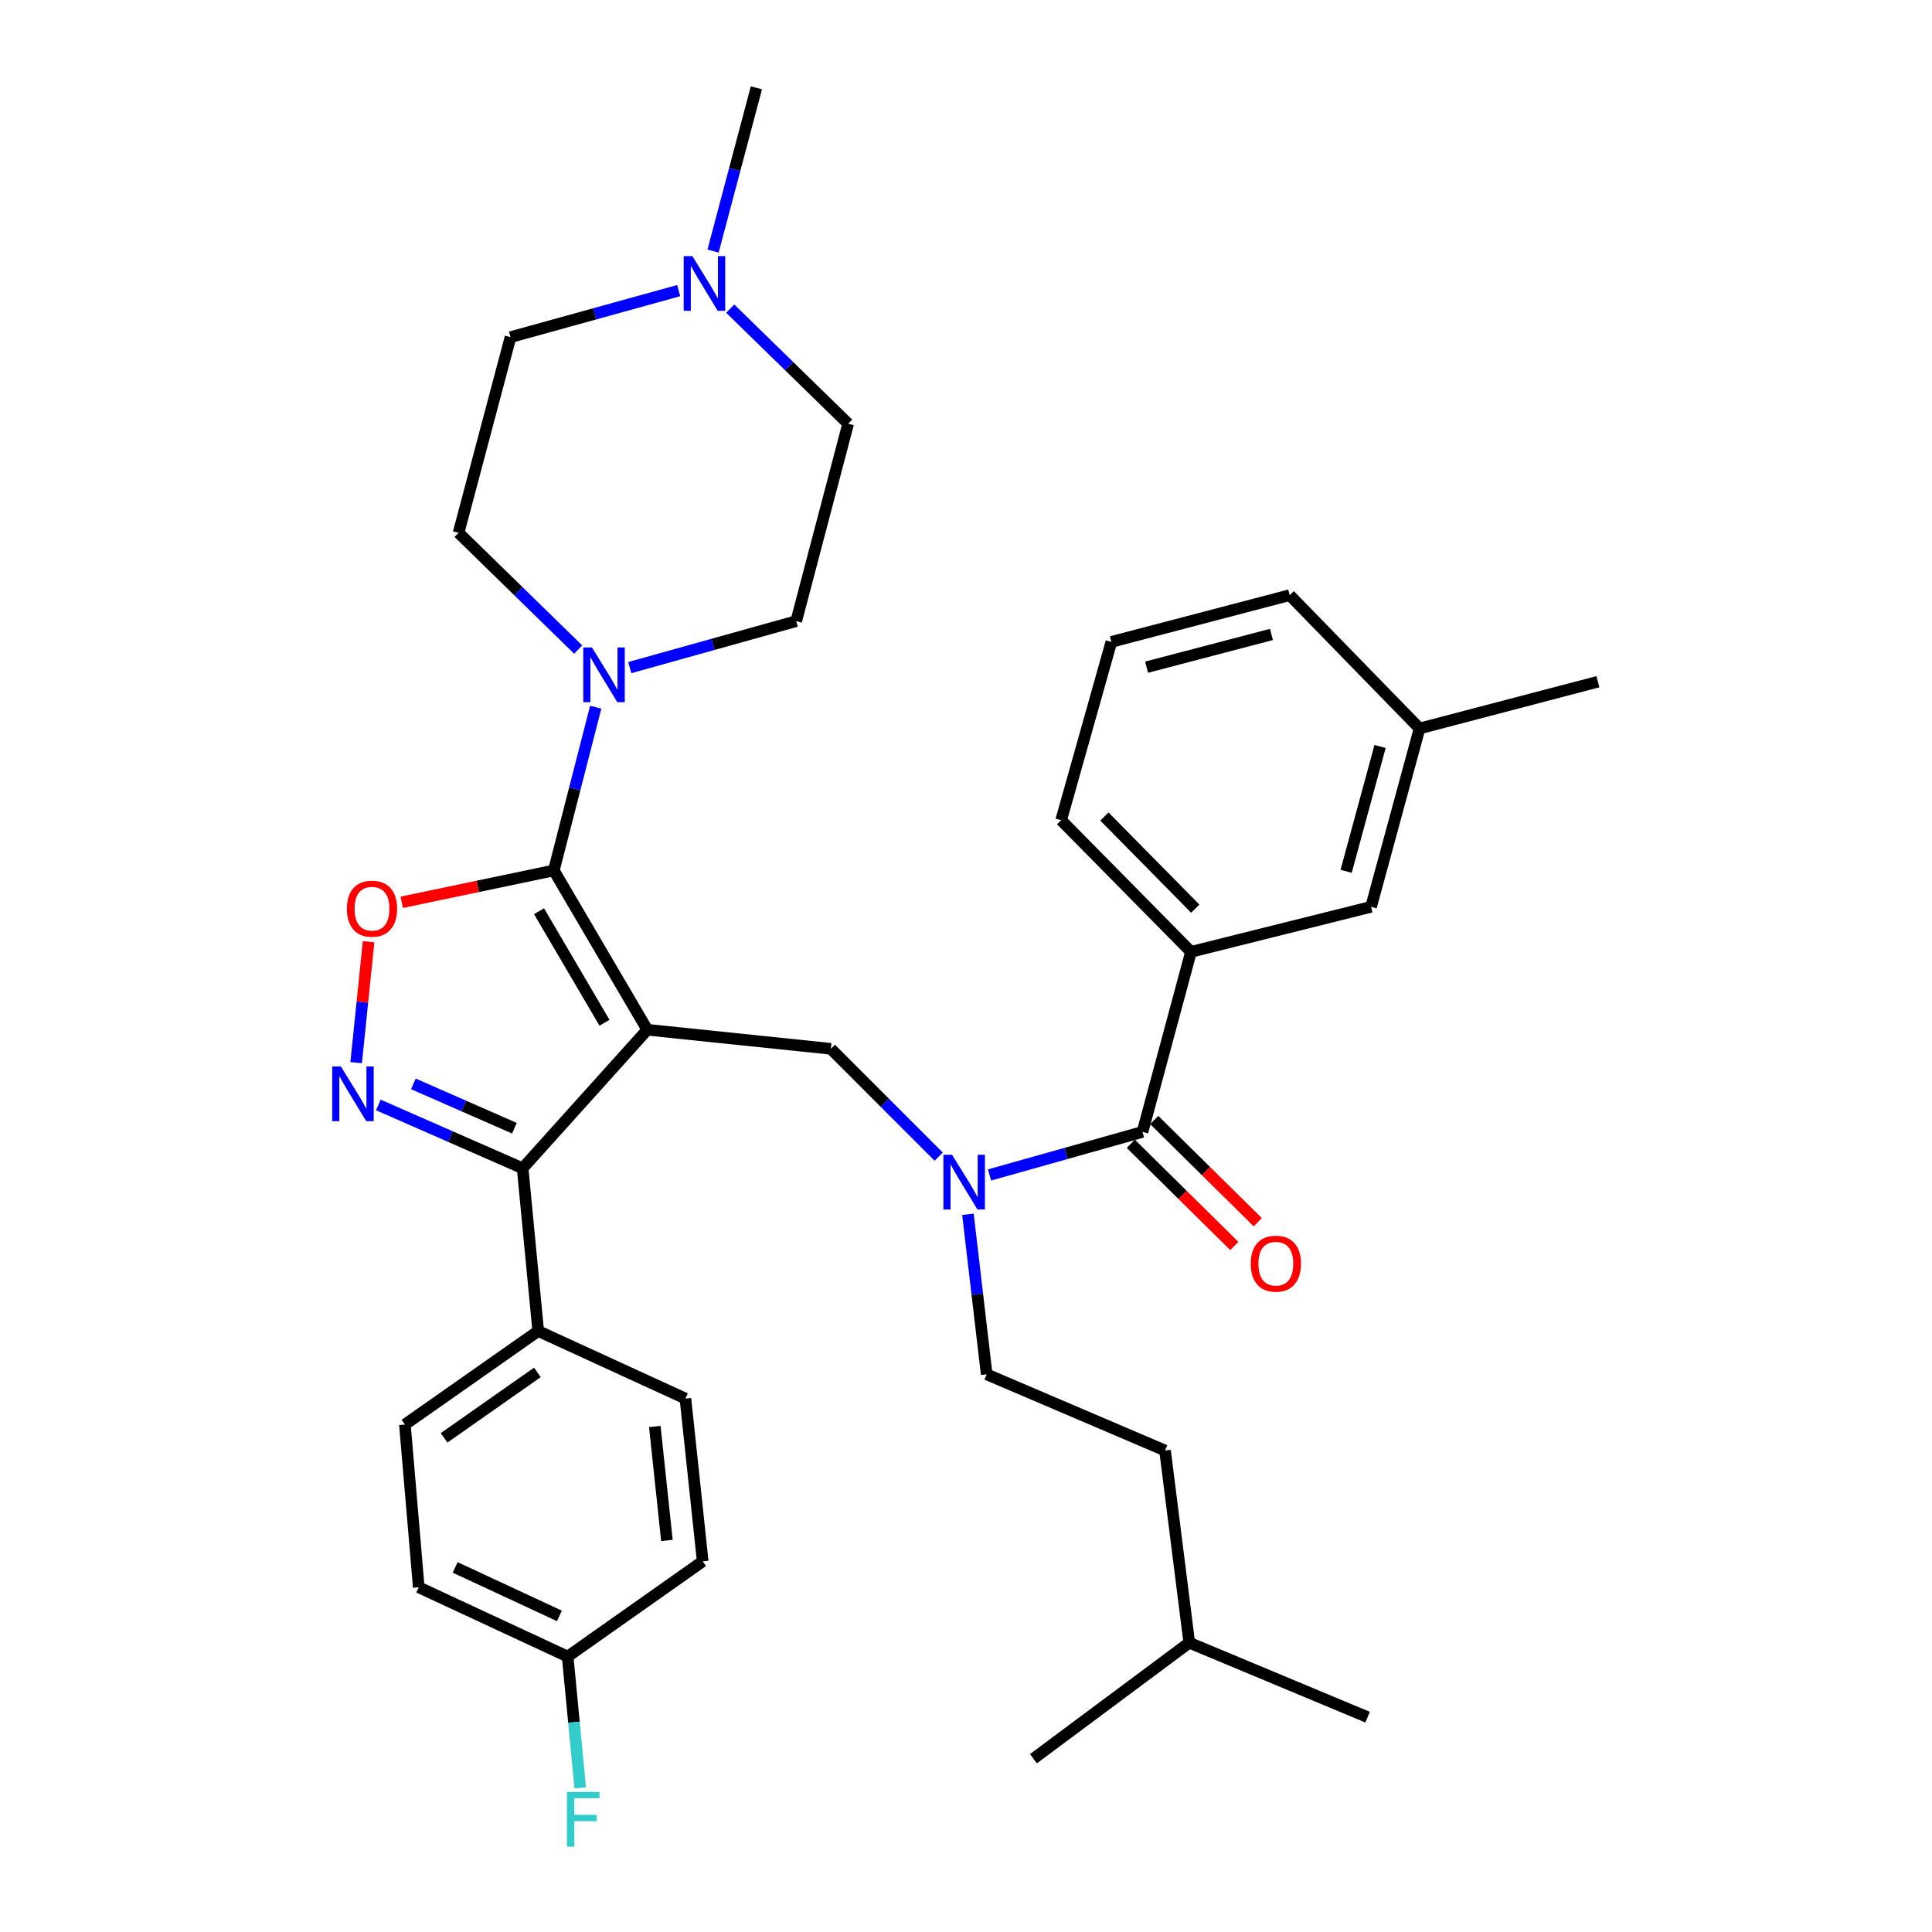 <?xml version='1.0' encoding='iso-8859-1'?>
<svg version='1.1' baseProfile='full'
              xmlns='http://www.w3.org/2000/svg'
                      xmlns:rdkit='http://www.rdkit.org/xml'
                      xmlns:xlink='http://www.w3.org/1999/xlink'
                  xml:space='preserve'
width='1000px' height='1000px' viewBox='0 0 1000 1000'>
<!-- END OF HEADER -->
<rect style='opacity:1.0;fill:#FFFFFF;stroke:none' width='1000' height='1000' x='0' y='0'> </rect>
<path class='bond-0' d='M 616.457,492.672 L 549.248,424.551' style='fill:none;fill-rule:evenodd;stroke:#000000;stroke-width:6px;stroke-linecap:butt;stroke-linejoin:miter;stroke-opacity:1' />
<path class='bond-0' d='M 618.678,470.316 L 571.632,422.631' style='fill:none;fill-rule:evenodd;stroke:#000000;stroke-width:6px;stroke-linecap:butt;stroke-linejoin:miter;stroke-opacity:1' />
<path class='bond-1' d='M 616.457,492.672 L 709.666,469.37' style='fill:none;fill-rule:evenodd;stroke:#000000;stroke-width:6px;stroke-linecap:butt;stroke-linejoin:miter;stroke-opacity:1' />
<path class='bond-2' d='M 616.457,492.672 L 591.369,585.871' style='fill:none;fill-rule:evenodd;stroke:#000000;stroke-width:6px;stroke-linecap:butt;stroke-linejoin:miter;stroke-opacity:1' />
<path class='bond-3' d='M 485.873,598.682 L 457.961,570.77' style='fill:none;fill-rule:evenodd;stroke:#0000FF;stroke-width:6px;stroke-linecap:butt;stroke-linejoin:miter;stroke-opacity:1' />
<path class='bond-3' d='M 457.961,570.77 L 430.049,542.858' style='fill:none;fill-rule:evenodd;stroke:#000000;stroke-width:6px;stroke-linecap:butt;stroke-linejoin:miter;stroke-opacity:1' />
<path class='bond-4' d='M 512.191,608.163 L 551.78,597.017' style='fill:none;fill-rule:evenodd;stroke:#0000FF;stroke-width:6px;stroke-linecap:butt;stroke-linejoin:miter;stroke-opacity:1' />
<path class='bond-4' d='M 551.78,597.017 L 591.369,585.871' style='fill:none;fill-rule:evenodd;stroke:#000000;stroke-width:6px;stroke-linecap:butt;stroke-linejoin:miter;stroke-opacity:1' />
<path class='bond-5' d='M 501.005,628.526 L 505.857,669.938' style='fill:none;fill-rule:evenodd;stroke:#0000FF;stroke-width:6px;stroke-linecap:butt;stroke-linejoin:miter;stroke-opacity:1' />
<path class='bond-5' d='M 505.857,669.938 L 510.709,711.35' style='fill:none;fill-rule:evenodd;stroke:#000000;stroke-width:6px;stroke-linecap:butt;stroke-linejoin:miter;stroke-opacity:1' />
<path class='bond-6' d='M 585.298,592.021 L 612.088,618.468' style='fill:none;fill-rule:evenodd;stroke:#000000;stroke-width:6px;stroke-linecap:butt;stroke-linejoin:miter;stroke-opacity:1' />
<path class='bond-6' d='M 612.088,618.468 L 638.879,644.915' style='fill:none;fill-rule:evenodd;stroke:#FF0000;stroke-width:6px;stroke-linecap:butt;stroke-linejoin:miter;stroke-opacity:1' />
<path class='bond-6' d='M 597.44,579.722 L 624.23,606.169' style='fill:none;fill-rule:evenodd;stroke:#000000;stroke-width:6px;stroke-linecap:butt;stroke-linejoin:miter;stroke-opacity:1' />
<path class='bond-6' d='M 624.23,606.169 L 651.02,632.616' style='fill:none;fill-rule:evenodd;stroke:#FF0000;stroke-width:6px;stroke-linecap:butt;stroke-linejoin:miter;stroke-opacity:1' />
<path class='bond-7' d='M 549.248,424.551 L 575.239,332.244' style='fill:none;fill-rule:evenodd;stroke:#000000;stroke-width:6px;stroke-linecap:butt;stroke-linejoin:miter;stroke-opacity:1' />
<path class='bond-8' d='M 575.239,332.244 L 667.546,308.049' style='fill:none;fill-rule:evenodd;stroke:#000000;stroke-width:6px;stroke-linecap:butt;stroke-linejoin:miter;stroke-opacity:1' />
<path class='bond-8' d='M 593.467,345.333 L 658.082,328.396' style='fill:none;fill-rule:evenodd;stroke:#000000;stroke-width:6px;stroke-linecap:butt;stroke-linejoin:miter;stroke-opacity:1' />
<path class='bond-9' d='M 335.044,532.997 L 286.654,450.542' style='fill:none;fill-rule:evenodd;stroke:#000000;stroke-width:6px;stroke-linecap:butt;stroke-linejoin:miter;stroke-opacity:1' />
<path class='bond-9' d='M 312.88,529.376 L 279.007,471.657' style='fill:none;fill-rule:evenodd;stroke:#000000;stroke-width:6px;stroke-linecap:butt;stroke-linejoin:miter;stroke-opacity:1' />
<path class='bond-10' d='M 335.044,532.997 L 270.514,604.7' style='fill:none;fill-rule:evenodd;stroke:#000000;stroke-width:6px;stroke-linecap:butt;stroke-linejoin:miter;stroke-opacity:1' />
<path class='bond-11' d='M 335.044,532.997 L 430.049,542.858' style='fill:none;fill-rule:evenodd;stroke:#000000;stroke-width:6px;stroke-linecap:butt;stroke-linejoin:miter;stroke-opacity:1' />
<path class='bond-12' d='M 286.654,450.542 L 247.3,458.788' style='fill:none;fill-rule:evenodd;stroke:#000000;stroke-width:6px;stroke-linecap:butt;stroke-linejoin:miter;stroke-opacity:1' />
<path class='bond-12' d='M 247.3,458.788 L 207.946,467.035' style='fill:none;fill-rule:evenodd;stroke:#FF0000;stroke-width:6px;stroke-linecap:butt;stroke-linejoin:miter;stroke-opacity:1' />
<path class='bond-13' d='M 286.654,450.542 L 297.496,408.296' style='fill:none;fill-rule:evenodd;stroke:#000000;stroke-width:6px;stroke-linecap:butt;stroke-linejoin:miter;stroke-opacity:1' />
<path class='bond-13' d='M 297.496,408.296 L 308.339,366.051' style='fill:none;fill-rule:evenodd;stroke:#0000FF;stroke-width:6px;stroke-linecap:butt;stroke-linejoin:miter;stroke-opacity:1' />
<path class='bond-14' d='M 190.778,487.433 L 187.564,518.727' style='fill:none;fill-rule:evenodd;stroke:#FF0000;stroke-width:6px;stroke-linecap:butt;stroke-linejoin:miter;stroke-opacity:1' />
<path class='bond-14' d='M 187.564,518.727 L 184.349,550.022' style='fill:none;fill-rule:evenodd;stroke:#0000FF;stroke-width:6px;stroke-linecap:butt;stroke-linejoin:miter;stroke-opacity:1' />
<path class='bond-15' d='M 195.829,571.925 L 233.171,588.312' style='fill:none;fill-rule:evenodd;stroke:#0000FF;stroke-width:6px;stroke-linecap:butt;stroke-linejoin:miter;stroke-opacity:1' />
<path class='bond-15' d='M 233.171,588.312 L 270.514,604.7' style='fill:none;fill-rule:evenodd;stroke:#000000;stroke-width:6px;stroke-linecap:butt;stroke-linejoin:miter;stroke-opacity:1' />
<path class='bond-15' d='M 213.976,561.016 L 240.116,572.487' style='fill:none;fill-rule:evenodd;stroke:#0000FF;stroke-width:6px;stroke-linecap:butt;stroke-linejoin:miter;stroke-opacity:1' />
<path class='bond-15' d='M 240.116,572.487 L 266.256,583.958' style='fill:none;fill-rule:evenodd;stroke:#000000;stroke-width:6px;stroke-linecap:butt;stroke-linejoin:miter;stroke-opacity:1' />
<path class='bond-16' d='M 270.514,604.7 L 278.579,688.941' style='fill:none;fill-rule:evenodd;stroke:#000000;stroke-width:6px;stroke-linecap:butt;stroke-linejoin:miter;stroke-opacity:1' />
<path class='bond-17' d='M 510.709,711.35 L 603.015,750.783' style='fill:none;fill-rule:evenodd;stroke:#000000;stroke-width:6px;stroke-linecap:butt;stroke-linejoin:miter;stroke-opacity:1' />
<path class='bond-18' d='M 615.564,850.262 L 603.015,750.783' style='fill:none;fill-rule:evenodd;stroke:#000000;stroke-width:6px;stroke-linecap:butt;stroke-linejoin:miter;stroke-opacity:1' />
<path class='bond-19' d='M 615.564,850.262 L 534.904,910.308' style='fill:none;fill-rule:evenodd;stroke:#000000;stroke-width:6px;stroke-linecap:butt;stroke-linejoin:miter;stroke-opacity:1' />
<path class='bond-20' d='M 615.564,850.262 L 707.88,888.801' style='fill:none;fill-rule:evenodd;stroke:#000000;stroke-width:6px;stroke-linecap:butt;stroke-linejoin:miter;stroke-opacity:1' />
<path class='bond-21' d='M 351.282,150.421 L 307.763,162.463' style='fill:none;fill-rule:evenodd;stroke:#0000FF;stroke-width:6px;stroke-linecap:butt;stroke-linejoin:miter;stroke-opacity:1' />
<path class='bond-21' d='M 307.763,162.463 L 264.244,174.505' style='fill:none;fill-rule:evenodd;stroke:#000000;stroke-width:6px;stroke-linecap:butt;stroke-linejoin:miter;stroke-opacity:1' />
<path class='bond-22' d='M 377.964,159.747 L 408.485,189.535' style='fill:none;fill-rule:evenodd;stroke:#0000FF;stroke-width:6px;stroke-linecap:butt;stroke-linejoin:miter;stroke-opacity:1' />
<path class='bond-22' d='M 408.485,189.535 L 439.007,219.324' style='fill:none;fill-rule:evenodd;stroke:#000000;stroke-width:6px;stroke-linecap:butt;stroke-linejoin:miter;stroke-opacity:1' />
<path class='bond-23' d='M 369.08,129.949 L 380.294,87.702' style='fill:none;fill-rule:evenodd;stroke:#0000FF;stroke-width:6px;stroke-linecap:butt;stroke-linejoin:miter;stroke-opacity:1' />
<path class='bond-23' d='M 380.294,87.702 L 391.509,45.455' style='fill:none;fill-rule:evenodd;stroke:#000000;stroke-width:6px;stroke-linecap:butt;stroke-linejoin:miter;stroke-opacity:1' />
<path class='bond-24' d='M 299.274,336.224 L 268.317,306.002' style='fill:none;fill-rule:evenodd;stroke:#0000FF;stroke-width:6px;stroke-linecap:butt;stroke-linejoin:miter;stroke-opacity:1' />
<path class='bond-24' d='M 268.317,306.002 L 237.361,275.779' style='fill:none;fill-rule:evenodd;stroke:#000000;stroke-width:6px;stroke-linecap:butt;stroke-linejoin:miter;stroke-opacity:1' />
<path class='bond-25' d='M 325.966,345.556 L 369.045,333.523' style='fill:none;fill-rule:evenodd;stroke:#0000FF;stroke-width:6px;stroke-linecap:butt;stroke-linejoin:miter;stroke-opacity:1' />
<path class='bond-25' d='M 369.045,333.523 L 412.123,321.491' style='fill:none;fill-rule:evenodd;stroke:#000000;stroke-width:6px;stroke-linecap:butt;stroke-linejoin:miter;stroke-opacity:1' />
<path class='bond-26' d='M 264.244,174.505 L 237.361,275.779' style='fill:none;fill-rule:evenodd;stroke:#000000;stroke-width:6px;stroke-linecap:butt;stroke-linejoin:miter;stroke-opacity:1' />
<path class='bond-27' d='M 278.579,688.941 L 209.575,737.341' style='fill:none;fill-rule:evenodd;stroke:#000000;stroke-width:6px;stroke-linecap:butt;stroke-linejoin:miter;stroke-opacity:1' />
<path class='bond-27' d='M 278.152,710.35 L 229.849,744.23' style='fill:none;fill-rule:evenodd;stroke:#000000;stroke-width:6px;stroke-linecap:butt;stroke-linejoin:miter;stroke-opacity:1' />
<path class='bond-28' d='M 278.579,688.941 L 354.765,723.899' style='fill:none;fill-rule:evenodd;stroke:#000000;stroke-width:6px;stroke-linecap:butt;stroke-linejoin:miter;stroke-opacity:1' />
<path class='bond-29' d='M 209.575,737.341 L 216.747,821.583' style='fill:none;fill-rule:evenodd;stroke:#000000;stroke-width:6px;stroke-linecap:butt;stroke-linejoin:miter;stroke-opacity:1' />
<path class='bond-30' d='M 216.747,821.583 L 293.816,857.434' style='fill:none;fill-rule:evenodd;stroke:#000000;stroke-width:6px;stroke-linecap:butt;stroke-linejoin:miter;stroke-opacity:1' />
<path class='bond-30' d='M 235.597,811.29 L 289.545,836.386' style='fill:none;fill-rule:evenodd;stroke:#000000;stroke-width:6px;stroke-linecap:butt;stroke-linejoin:miter;stroke-opacity:1' />
<path class='bond-31' d='M 293.816,857.434 L 363.723,808.141' style='fill:none;fill-rule:evenodd;stroke:#000000;stroke-width:6px;stroke-linecap:butt;stroke-linejoin:miter;stroke-opacity:1' />
<path class='bond-32' d='M 293.816,857.434 L 297.07,891.417' style='fill:none;fill-rule:evenodd;stroke:#000000;stroke-width:6px;stroke-linecap:butt;stroke-linejoin:miter;stroke-opacity:1' />
<path class='bond-32' d='M 297.07,891.417 L 300.323,925.4' style='fill:none;fill-rule:evenodd;stroke:#33CCCC;stroke-width:6px;stroke-linecap:butt;stroke-linejoin:miter;stroke-opacity:1' />
<path class='bond-33' d='M 363.723,808.141 L 354.765,723.899' style='fill:none;fill-rule:evenodd;stroke:#000000;stroke-width:6px;stroke-linecap:butt;stroke-linejoin:miter;stroke-opacity:1' />
<path class='bond-33' d='M 345.194,797.332 L 338.923,738.363' style='fill:none;fill-rule:evenodd;stroke:#000000;stroke-width:6px;stroke-linecap:butt;stroke-linejoin:miter;stroke-opacity:1' />
<path class='bond-34' d='M 439.007,219.324 L 412.123,321.491' style='fill:none;fill-rule:evenodd;stroke:#000000;stroke-width:6px;stroke-linecap:butt;stroke-linejoin:miter;stroke-opacity:1' />
<path class='bond-35' d='M 709.666,469.37 L 734.764,377.054' style='fill:none;fill-rule:evenodd;stroke:#000000;stroke-width:6px;stroke-linecap:butt;stroke-linejoin:miter;stroke-opacity:1' />
<path class='bond-35' d='M 696.754,450.988 L 714.322,386.367' style='fill:none;fill-rule:evenodd;stroke:#000000;stroke-width:6px;stroke-linecap:butt;stroke-linejoin:miter;stroke-opacity:1' />
<path class='bond-36' d='M 734.764,377.054 L 667.546,308.049' style='fill:none;fill-rule:evenodd;stroke:#000000;stroke-width:6px;stroke-linecap:butt;stroke-linejoin:miter;stroke-opacity:1' />
<path class='bond-37' d='M 734.764,377.054 L 827.071,352.858' style='fill:none;fill-rule:evenodd;stroke:#000000;stroke-width:6px;stroke-linecap:butt;stroke-linejoin:miter;stroke-opacity:1' />
<path  class='atom-1' d='M 492.793 597.702
L 502.073 612.702
Q 502.993 614.182, 504.473 616.862
Q 505.953 619.542, 506.033 619.702
L 506.033 597.702
L 509.793 597.702
L 509.793 626.022
L 505.913 626.022
L 495.953 609.622
Q 494.793 607.702, 493.553 605.502
Q 492.353 603.302, 491.993 602.622
L 491.993 626.022
L 488.313 626.022
L 488.313 597.702
L 492.793 597.702
' fill='#0000FF'/>
<path  class='atom-3' d='M 647.373 654.072
Q 647.373 647.272, 650.733 643.472
Q 654.093 639.672, 660.373 639.672
Q 666.653 639.672, 670.013 643.472
Q 673.373 647.272, 673.373 654.072
Q 673.373 660.952, 669.973 664.872
Q 666.573 668.752, 660.373 668.752
Q 654.133 668.752, 650.733 664.872
Q 647.373 660.992, 647.373 654.072
M 660.373 665.552
Q 664.693 665.552, 667.013 662.672
Q 669.373 659.752, 669.373 654.072
Q 669.373 648.512, 667.013 645.712
Q 664.693 642.872, 660.373 642.872
Q 656.053 642.872, 653.693 645.672
Q 651.373 648.472, 651.373 654.072
Q 651.373 659.792, 653.693 662.672
Q 656.053 665.552, 660.373 665.552
' fill='#FF0000'/>
<path  class='atom-8' d='M 179.542 470.343
Q 179.542 463.543, 182.902 459.743
Q 186.262 455.943, 192.542 455.943
Q 198.822 455.943, 202.182 459.743
Q 205.542 463.543, 205.542 470.343
Q 205.542 477.223, 202.142 481.143
Q 198.742 485.023, 192.542 485.023
Q 186.302 485.023, 182.902 481.143
Q 179.542 477.263, 179.542 470.343
M 192.542 481.823
Q 196.862 481.823, 199.182 478.943
Q 201.542 476.023, 201.542 470.343
Q 201.542 464.783, 199.182 461.983
Q 196.862 459.143, 192.542 459.143
Q 188.222 459.143, 185.862 461.943
Q 183.542 464.743, 183.542 470.343
Q 183.542 476.063, 185.862 478.943
Q 188.222 481.823, 192.542 481.823
' fill='#FF0000'/>
<path  class='atom-9' d='M 176.431 552
L 185.711 567
Q 186.631 568.48, 188.111 571.16
Q 189.591 573.84, 189.671 574
L 189.671 552
L 193.431 552
L 193.431 580.32
L 189.551 580.32
L 179.591 563.92
Q 178.431 562, 177.191 559.8
Q 175.991 557.6, 175.631 556.92
L 175.631 580.32
L 171.951 580.32
L 171.951 552
L 176.431 552
' fill='#0000FF'/>
<path  class='atom-15' d='M 358.366 132.569
L 367.646 147.569
Q 368.566 149.049, 370.046 151.729
Q 371.526 154.409, 371.606 154.569
L 371.606 132.569
L 375.366 132.569
L 375.366 160.889
L 371.486 160.889
L 361.526 144.489
Q 360.366 142.569, 359.126 140.369
Q 357.926 138.169, 357.566 137.489
L 357.566 160.889
L 353.886 160.889
L 353.886 132.569
L 358.366 132.569
' fill='#0000FF'/>
<path  class='atom-16' d='M 306.384 335.117
L 315.664 350.117
Q 316.584 351.597, 318.064 354.277
Q 319.544 356.957, 319.624 357.117
L 319.624 335.117
L 323.384 335.117
L 323.384 363.437
L 319.504 363.437
L 309.544 347.037
Q 308.384 345.117, 307.144 342.917
Q 305.944 340.717, 305.584 340.037
L 305.584 363.437
L 301.904 363.437
L 301.904 335.117
L 306.384 335.117
' fill='#0000FF'/>
<path  class='atom-24' d='M 293.461 927.515
L 310.301 927.515
L 310.301 930.755
L 297.261 930.755
L 297.261 939.355
L 308.861 939.355
L 308.861 942.635
L 297.261 942.635
L 297.261 955.835
L 293.461 955.835
L 293.461 927.515
' fill='#33CCCC'/>
</svg>
